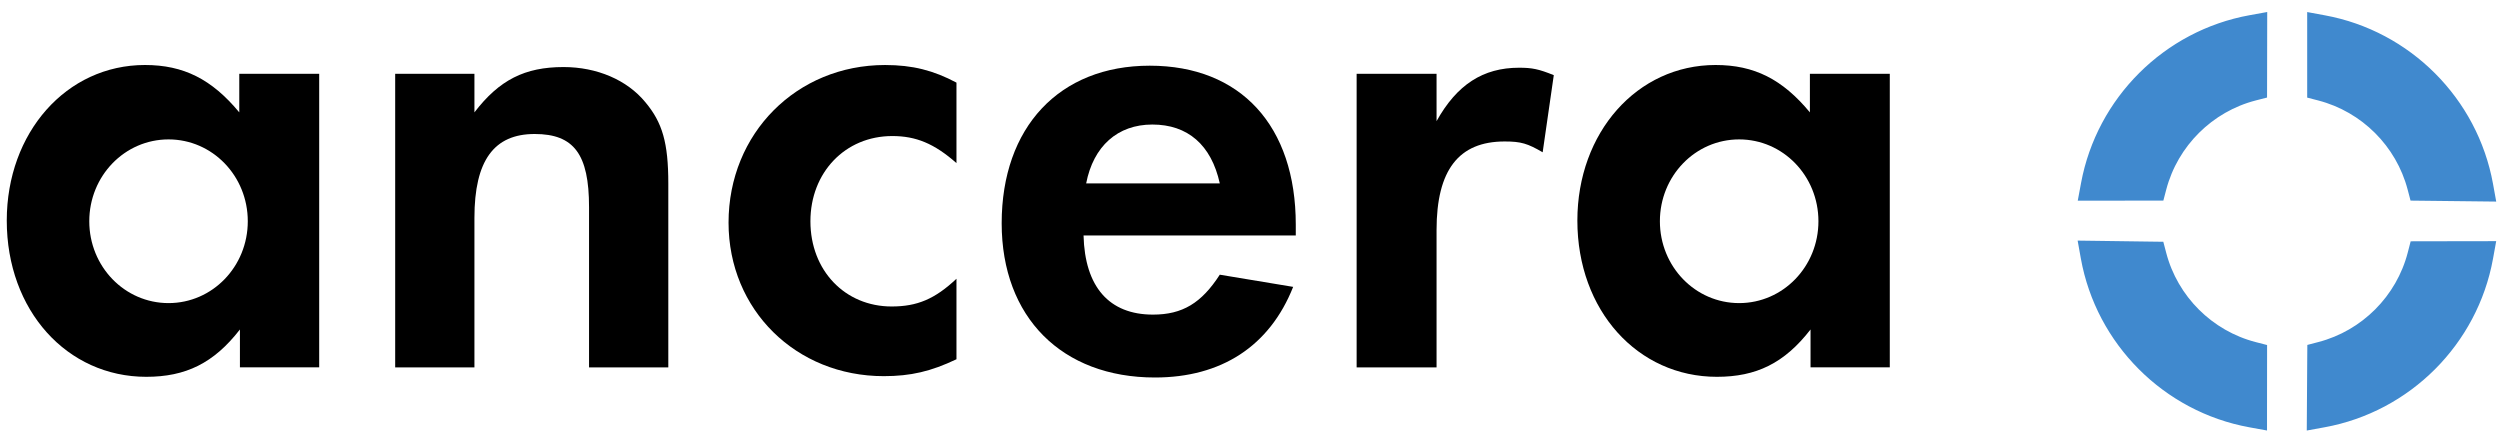 <svg width="167" height="29" viewBox="0 0 167 29" fill="none" xmlns="http://www.w3.org/2000/svg">
<path d="M11.259 9.312C8.327 9.312 5.964 11.752 5.964 14.78C5.964 17.806 8.327 20.247 11.259 20.247C14.19 20.247 16.552 17.806 16.552 14.78C16.552 11.752 14.19 9.312 11.259 9.312ZM21.322 4.93V24.539H16.027V22.009C14.277 24.268 12.396 25.171 9.771 25.171C4.476 25.171 0.452 20.743 0.452 14.734C0.452 8.86 4.433 4.342 9.683 4.342C12.264 4.342 14.146 5.291 15.984 7.506V4.93H21.322Z" fill="black"/>
<path d="M31.692 4.931V7.506C33.354 5.337 35.06 4.479 37.642 4.479C39.873 4.479 41.886 5.337 43.11 6.828C44.248 8.184 44.643 9.539 44.643 12.25V24.54H39.348V13.831C39.348 10.307 38.342 8.951 35.717 8.951C33.003 8.951 31.692 10.714 31.692 14.554V24.54H26.398V4.931H31.692Z" fill="black"/>
<path d="M63.892 10.895C62.405 9.584 61.18 9.088 59.605 9.088C56.454 9.088 54.136 11.527 54.136 14.781C54.136 18.078 56.454 20.473 59.561 20.473C61.268 20.473 62.449 19.977 63.892 18.621V23.998C62.186 24.811 60.83 25.127 59.036 25.127C53.174 25.127 48.667 20.699 48.667 14.871C48.667 8.907 53.217 4.343 59.123 4.343C60.961 4.343 62.361 4.705 63.892 5.519V10.895Z" fill="black"/>
<path d="M76.975 8.319C74.656 8.319 73.037 9.765 72.556 12.25H81.482C80.913 9.675 79.338 8.319 76.975 8.319ZM72.381 15.729C72.468 19.163 74.088 21.016 77.019 21.016C78.987 21.016 80.257 20.248 81.482 18.349L86.383 19.163C84.807 23.139 81.569 25.217 77.15 25.217C70.937 25.217 66.912 21.196 66.912 14.916C66.912 8.5 70.762 4.388 76.801 4.388C82.882 4.388 86.558 8.41 86.558 15.006V15.729H72.381Z" fill="black"/>
<path d="M95.962 4.931V8.093C97.318 5.654 99.068 4.524 101.474 4.524C102.349 4.524 102.787 4.614 103.793 5.021L103.05 10.172C102.043 9.585 101.606 9.45 100.511 9.45C97.45 9.45 95.962 11.346 95.962 15.368V24.54H90.623V4.931H95.962Z" fill="black"/>
<path d="M116.175 9.312C113.244 9.312 110.881 11.752 110.881 14.78C110.881 17.806 113.244 20.247 116.175 20.247C119.107 20.247 121.471 17.806 121.471 14.78C121.471 11.752 119.107 9.312 116.175 9.312ZM126.238 4.93V24.539H120.944V22.009C119.194 24.268 117.314 25.171 114.688 25.171C109.394 25.171 105.368 20.743 105.368 14.734C105.368 8.86 109.35 4.342 114.601 4.342C117.183 4.342 119.063 5.291 120.901 7.506V4.93H126.238Z" fill="black"/>
<path d="M165.542 12.952L166.148 12.959L166.04 12.363C165.04 6.868 160.703 2.523 155.21 1.515L154.62 1.406V2.007V5.747V6.133L154.994 6.23C158.073 7.033 160.505 9.46 161.314 12.536L161.411 12.905L161.792 12.909L165.542 12.952ZM154.6 27.556L154.596 28.159L155.189 28.051C160.691 27.05 165.039 22.702 166.04 17.2L166.147 16.61L165.547 16.611L161.807 16.617L161.42 16.618L161.323 16.992C160.524 20.082 158.087 22.524 154.998 23.331L154.627 23.428L154.624 23.811L154.6 27.556ZM150.941 23.823L150.941 23.435L150.565 23.338C147.471 22.541 145.026 20.104 144.219 17.014L144.122 16.645L143.742 16.64L139.991 16.588L139.385 16.58L139.492 17.177C140.485 22.691 144.838 27.049 150.348 28.052L150.937 28.159L150.937 27.56L150.941 23.823ZM143.742 12.9L144.126 12.9L144.224 12.528C145.038 9.447 147.479 7.019 150.566 6.224L150.94 6.128L150.941 5.741L150.948 2.001L150.949 1.401L150.359 1.508C144.868 2.503 140.525 6.831 139.506 12.313L139.396 12.905L139.998 12.905L143.742 12.9Z" fill="#4089CE" stroke="#4089CE"/>
</svg>
